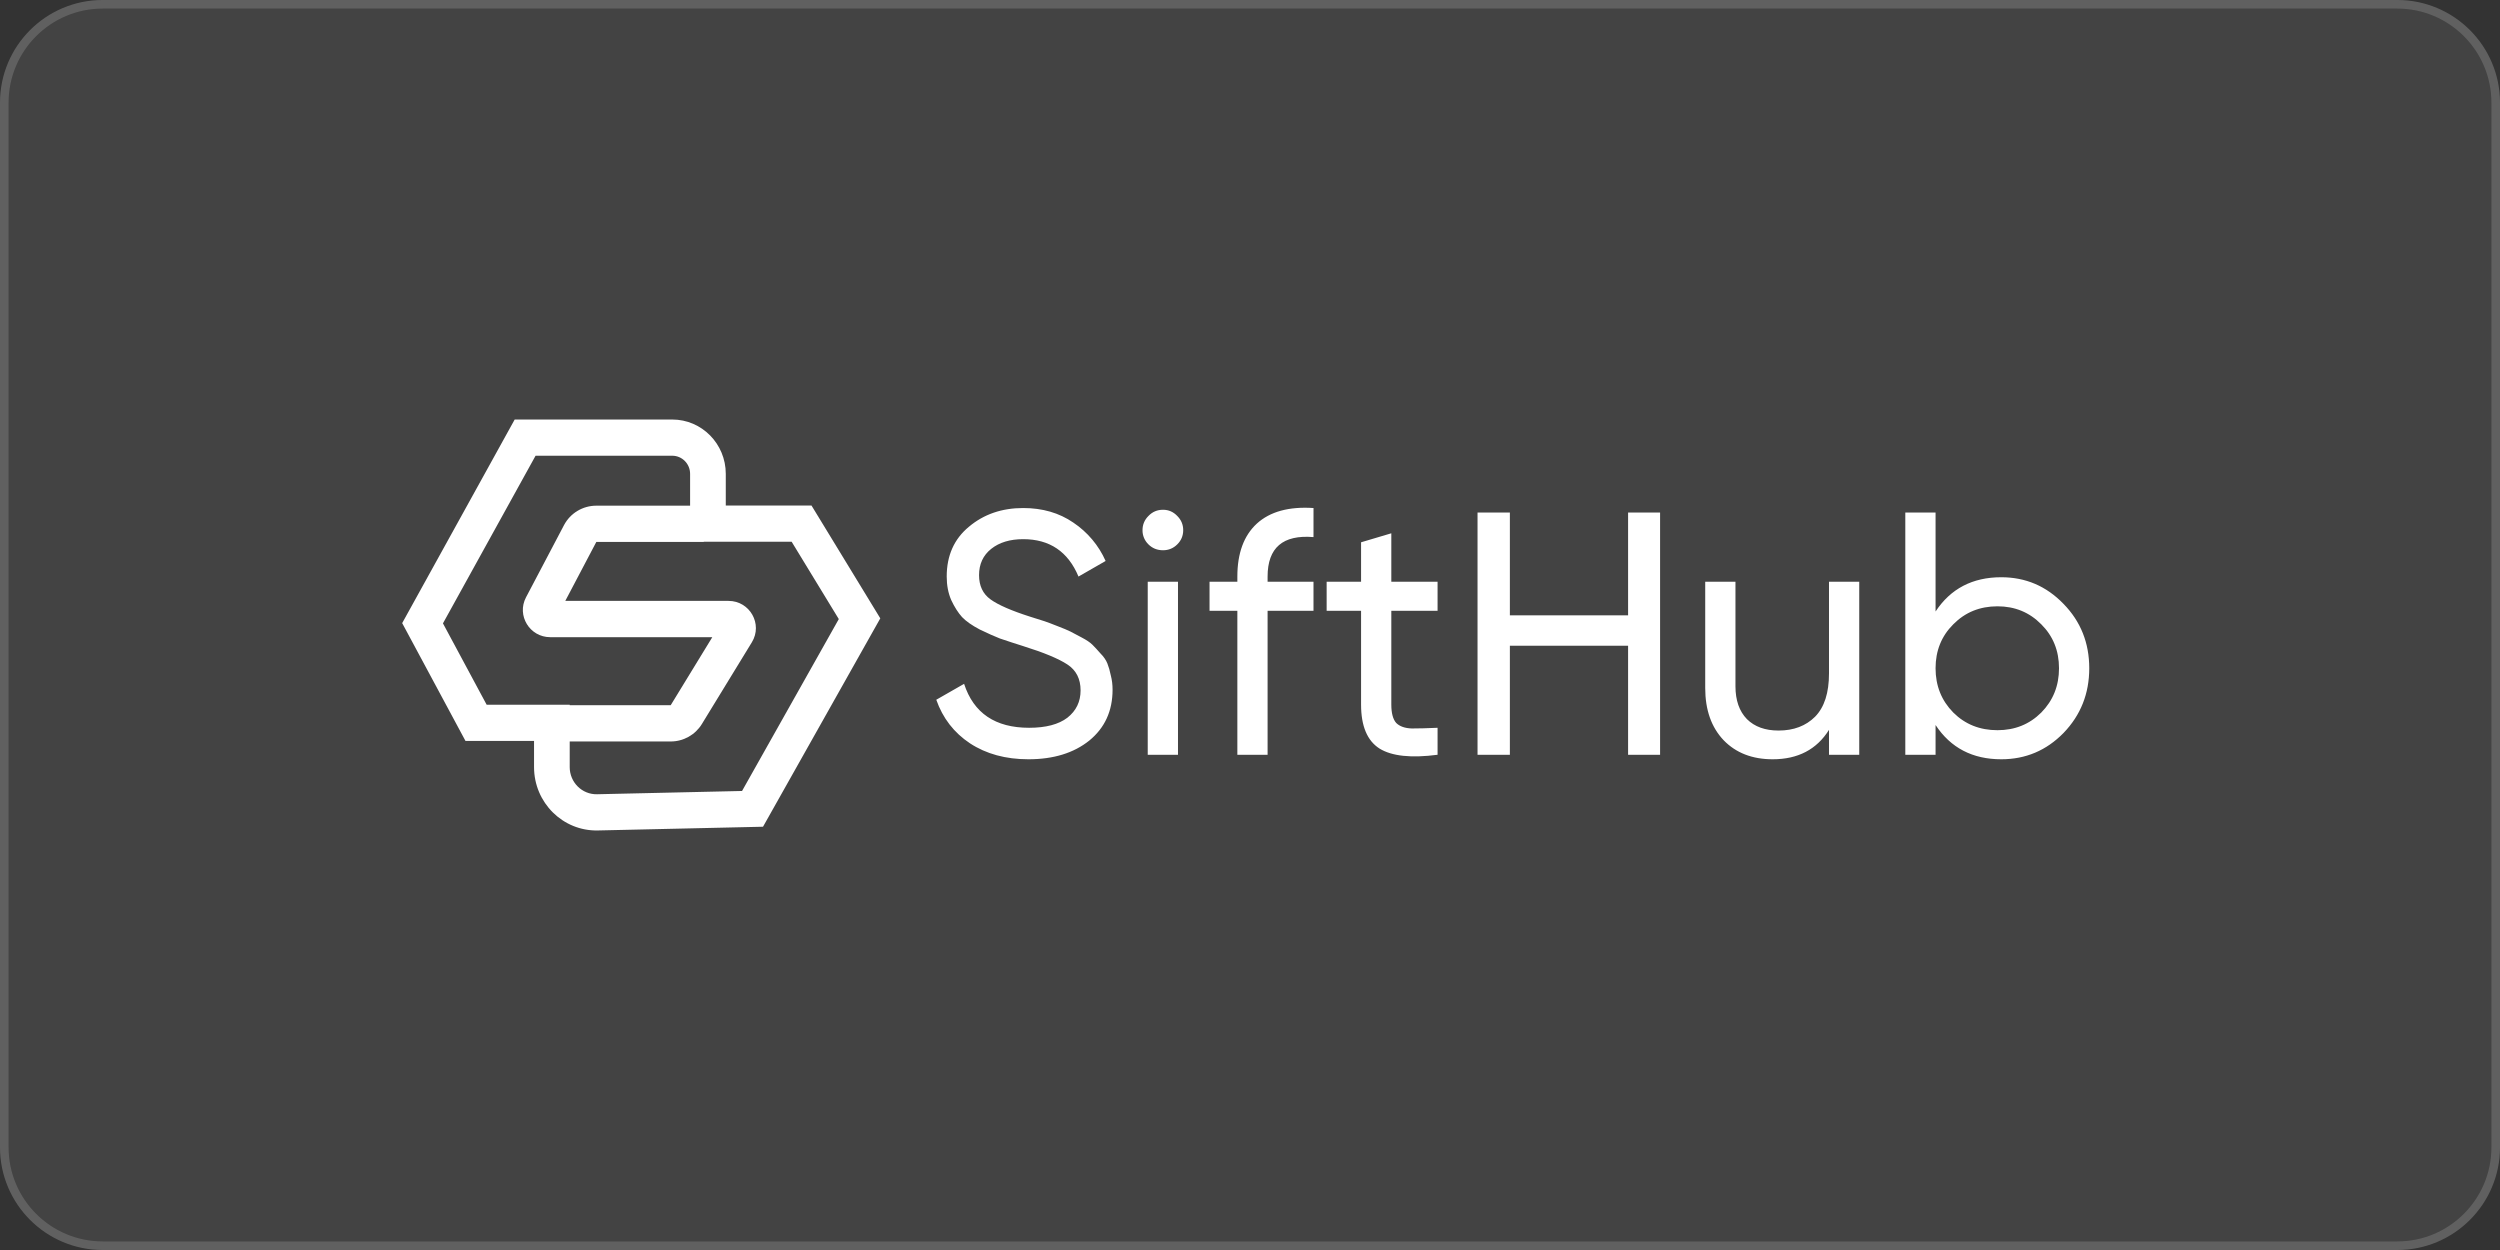 <svg width="292" height="146" viewBox="0 0 292 146" fill="none" xmlns="http://www.w3.org/2000/svg">
<rect x="0" y="0" width="292" height="146" fill="#333333" stroke="none"/>
<path d="M0 12C0 5.373 5.373 0 12 0H280C286.627 0 292 5.373 292 12V134C292 140.627 286.627 146 280 146H12C5.373 146 0 140.627 0 134V12Z" fill="#ffffff00" fill-opacity="0.08"/>
<path d="M0.5 12C0.5 5.649 5.649 0.5 12 0.5H280C286.351 0.5 291.5 5.649 291.5 12V134C291.5 140.351 286.351 145.5 280 145.5H12C5.649 145.5 0.5 140.351 0.5 134V12Z" stroke="#ffffff00" stroke-opacity="0.16"/>
<path d="M120.12 88.683C117.467 88.683 115.191 88.064 113.297 86.823C111.428 85.584 110.115 83.887 109.357 81.731L112.606 79.871C113.717 83.294 116.249 85.005 120.201 85.005C122.15 85.005 123.64 84.613 124.668 83.832C125.696 83.024 126.212 81.959 126.212 80.639C126.212 79.291 125.698 78.281 124.668 77.608C123.64 76.934 121.921 76.219 119.51 75.465C118.6 75.18 117.693 74.884 116.789 74.576C116.167 74.334 115.381 73.982 114.434 73.525C113.514 73.04 112.822 72.555 112.363 72.07C111.902 71.558 111.483 70.898 111.104 70.089C110.752 69.281 110.576 68.365 110.576 67.341C110.576 64.889 111.442 62.949 113.175 61.52C114.907 60.065 117.02 59.338 119.51 59.338C121.757 59.338 123.708 59.903 125.359 61.035C127.019 62.145 128.329 63.701 129.136 65.522L125.968 67.341C124.75 64.43 122.597 62.975 119.51 62.975C117.967 62.975 116.722 63.353 115.774 64.107C114.826 64.861 114.353 65.886 114.353 67.179C114.353 68.418 114.799 69.362 115.693 70.009C116.586 70.655 118.13 71.329 120.323 72.03C121.108 72.272 121.663 72.446 121.988 72.555C122.313 72.662 122.813 72.852 123.491 73.121C124.195 73.39 124.709 73.606 125.034 73.768C125.359 73.929 125.792 74.159 126.334 74.455C126.902 74.752 127.322 75.035 127.593 75.304C127.863 75.573 128.175 75.91 128.527 76.314C128.906 76.692 129.176 77.082 129.339 77.486C129.501 77.891 129.637 78.362 129.745 78.901C129.881 79.413 129.948 79.966 129.948 80.558C129.948 83.038 129.041 85.017 127.227 86.5C125.412 87.955 123.044 88.683 120.12 88.683ZM135.842 64.269C135.166 64.269 134.597 64.04 134.136 63.582C133.914 63.367 133.738 63.109 133.619 62.824C133.5 62.539 133.441 62.233 133.446 61.925C133.446 61.278 133.676 60.724 134.136 60.267C134.597 59.782 135.164 59.54 135.842 59.54C136.492 59.54 137.048 59.782 137.507 60.267C137.968 60.726 138.198 61.278 138.198 61.925C138.198 62.571 137.968 63.124 137.507 63.582C137.047 64.04 136.492 64.269 135.842 64.269ZM134.055 88.157V67.947H137.589V88.157H134.055ZM153.416 62.733C149.842 62.436 148.055 63.972 148.055 67.341V67.947H153.416V71.343H148.055V88.157H144.523V71.343H141.274V67.947H144.523V67.341C144.523 64.619 145.282 62.557 146.798 61.157C148.341 59.754 150.548 59.148 153.418 59.338L153.416 62.733ZM167.908 71.343H162.506V82.296C162.506 83.294 162.697 84.008 163.075 84.439C163.481 84.843 164.09 85.058 164.902 85.085C165.715 85.085 166.717 85.059 167.908 85.005V88.157C164.821 88.562 162.559 88.319 161.125 87.43C159.691 86.514 158.973 84.802 158.973 82.296V71.343H154.952V67.947H158.973V63.339L162.506 62.288V67.947H167.908V71.343ZM190.161 59.863H193.898V88.157H190.161V75.425H176.353V88.157H172.576V59.863H176.353V71.868H190.161V59.863ZM213.627 67.947H217.16V88.157H213.627V85.247C212.193 87.537 210 88.683 207.048 88.683C204.665 88.683 202.757 87.941 201.321 86.46C199.887 84.95 199.169 82.917 199.169 80.356V67.947H202.702V80.154C202.702 81.797 203.149 83.078 204.042 83.994C204.936 84.883 206.168 85.328 207.738 85.328C209.498 85.328 210.92 84.789 212.003 83.711C213.086 82.606 213.627 80.922 213.627 78.659V67.947ZM233.75 67.422C236.593 67.422 239.016 68.459 241.02 70.534C243.022 72.582 244.025 75.088 244.025 78.052C244.025 81.017 243.022 83.536 241.02 85.611C239.016 87.659 236.593 88.683 233.75 88.683C230.392 88.683 227.833 87.349 226.074 84.681V88.157H222.54V59.863H226.074V71.423C227.833 68.755 230.392 67.422 233.75 67.422ZM233.303 85.287C235.334 85.287 237.039 84.6 238.42 83.226C239.801 81.824 240.492 80.1 240.492 78.052C240.492 76.005 239.801 74.293 238.42 72.919C237.039 71.517 235.334 70.817 233.303 70.817C231.244 70.817 229.526 71.518 228.145 72.919C226.764 74.293 226.074 76.005 226.074 78.052C226.074 80.1 226.764 81.825 228.145 83.226C229.526 84.6 231.244 85.287 233.303 85.287Z" fill="white"/>
<path fill-rule="evenodd" clip-rule="evenodd" d="M78.52 49H60.115L46.975 72.78L54.369 86.543H62.376V89.596C62.376 93.749 65.74 97.09 69.829 96.998L89.12 96.562L102.818 72.222L94.784 59.047H84.771V55.346C84.771 51.84 81.972 49 78.52 49ZM69.737 92.768C67.983 92.808 66.542 91.376 66.542 89.597V86.604H78.34C79.825 86.604 81.203 85.833 81.976 84.57L87.819 75.016C89.114 72.897 87.583 70.185 85.092 70.185H66.025L69.649 63.3H82.197V63.277H92.465L97.971 72.309L86.671 92.386L69.737 92.768ZM80.604 59.063H69.649C68.872 59.063 68.109 59.275 67.444 59.675C66.779 60.075 66.237 60.648 65.877 61.333L61.437 69.77C60.324 71.886 61.866 74.422 64.266 74.422H83.197L78.339 82.367H66.54V82.313H56.841L51.737 72.809L62.554 53.23H78.52C79.671 53.23 80.604 54.178 80.604 55.345V59.063Z" fill="white"/>
</svg>
